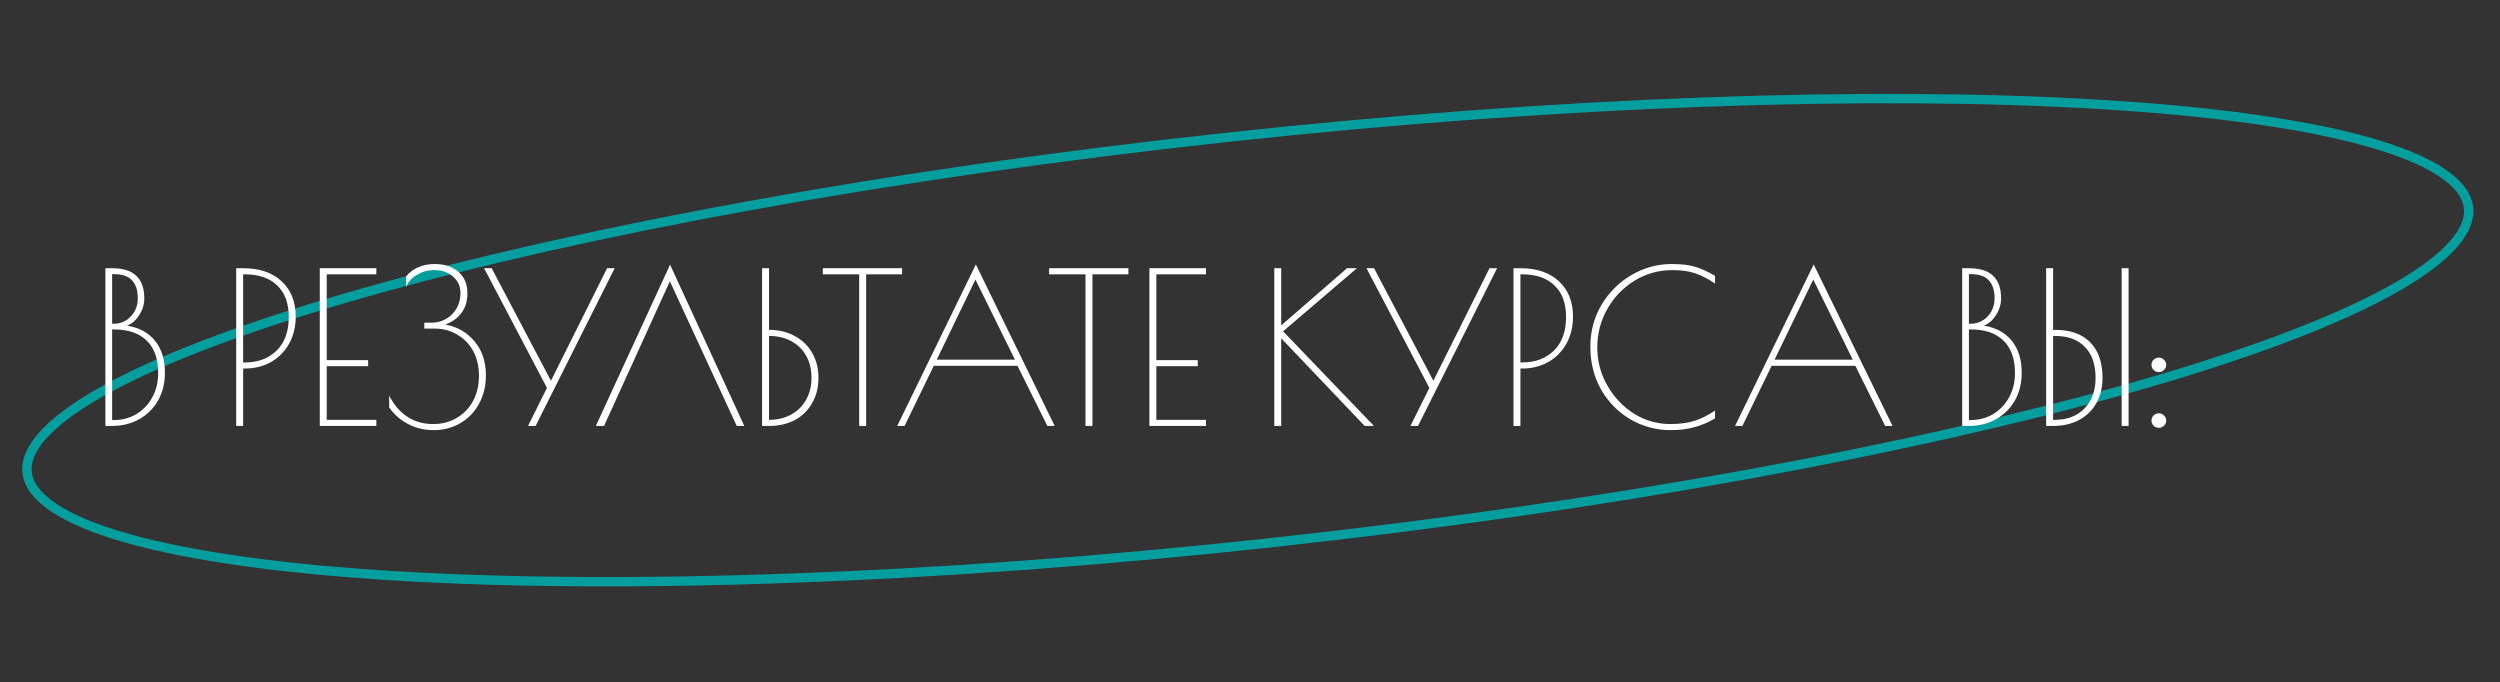 <?xml version="1.0" encoding="UTF-8"?> <svg xmlns="http://www.w3.org/2000/svg" width="535" height="146" viewBox="0 0 535 146" fill="none"><rect x="0" y="0" width="535" height="146" fill="#333333" stroke="none"/> <path d="M528.261 44.477C528.546 47.112 527.266 50.02 524.18 53.191C521.103 56.352 516.356 59.639 510.051 62.99C497.449 69.687 478.845 76.526 455.58 83.105C409.066 96.258 344.106 108.321 271.733 116.165C199.36 124.01 133.325 126.145 85.072 123.263C60.938 121.821 41.301 119.128 27.557 115.286C20.68 113.363 15.338 111.17 11.656 108.741C7.962 106.306 6.089 103.739 5.803 101.104C5.518 98.469 6.797 95.561 9.884 92.39C12.96 89.229 17.708 85.942 24.013 82.591C36.615 75.893 55.219 69.055 78.484 62.476C124.998 49.323 189.958 37.26 262.331 29.416C334.704 21.571 400.739 19.436 448.991 22.318C473.126 23.759 492.763 26.453 506.507 30.295C513.384 32.218 518.725 34.411 522.408 36.839C526.102 39.275 527.975 41.842 528.261 44.477Z" stroke="#059E9E" stroke-width="2"></path> <path d="M22.555 57.401H23.995C26.365 57.401 28.105 57.956 29.215 59.066C30.325 60.146 30.88 61.751 30.88 63.881C30.88 65.111 30.52 66.296 29.8 67.436C29.08 68.546 28.21 69.296 27.19 69.686C29.77 70.106 31.765 71.186 33.175 72.926C34.585 74.666 35.29 76.946 35.29 79.766C35.29 82.016 34.795 84.011 33.805 85.751C32.815 87.461 31.45 88.796 29.71 89.756C28 90.686 26.095 91.151 23.995 91.151H22.555V57.401ZM24.355 69.281C25.795 69.281 27.01 68.756 28 67.706C28.99 66.656 29.485 65.366 29.485 63.836C29.485 62.126 29.065 60.836 28.225 59.966C27.415 59.096 26.125 58.661 24.355 58.661H23.995V69.281H24.355ZM24.355 89.891C26.125 89.891 27.73 89.471 29.17 88.631C30.61 87.761 31.75 86.561 32.59 85.031C33.43 83.501 33.85 81.776 33.85 79.856C33.85 76.766 33.025 74.441 31.375 72.881C29.755 71.291 27.415 70.496 24.355 70.496H23.995V89.891H24.355ZM50.547 57.401H52.032C55.572 57.401 58.332 58.346 60.312 60.236C62.292 62.096 63.282 64.601 63.282 67.751C63.282 69.941 62.802 71.891 61.842 73.601C60.882 75.281 59.577 76.586 57.927 77.516C56.277 78.416 54.432 78.866 52.392 78.866H52.032V91.151H50.547V57.401ZM52.482 77.561C55.212 77.561 57.447 76.721 59.187 75.041C60.927 73.331 61.797 70.931 61.797 67.841C61.797 64.901 60.972 62.651 59.322 61.091C57.702 59.501 55.392 58.706 52.392 58.706H52.032V77.561H52.482ZM68.434 57.401H80.539V58.706H69.919V77.066H78.784V78.371H69.919V89.846H80.539V91.151H68.434V57.401ZM92.825 92.051C90.815 92.051 88.985 91.616 87.335 90.746C85.685 89.876 84.335 88.691 83.285 87.191V84.671C84.275 86.621 85.565 88.121 87.155 89.171C88.745 90.221 90.59 90.746 92.69 90.746C94.58 90.746 96.26 90.311 97.73 89.441C99.23 88.571 100.4 87.356 101.24 85.796C102.08 84.206 102.5 82.406 102.5 80.396C102.5 78.446 102.095 76.706 101.285 75.176C100.475 73.646 99.335 72.461 97.865 71.621C96.425 70.751 94.79 70.316 92.96 70.316H90.8V69.056H92.24C94.04 69.056 95.54 68.456 96.74 67.256C97.94 66.026 98.54 64.511 98.54 62.711C98.54 61.271 98.015 60.101 96.965 59.201C95.945 58.271 94.61 57.806 92.96 57.806C91.58 57.806 90.32 58.151 89.18 58.841C88.04 59.501 87.29 60.371 86.93 61.451V59.111C87.62 58.271 88.49 57.626 89.54 57.176C90.59 56.726 91.76 56.501 93.05 56.501C95.15 56.501 96.83 57.056 98.09 58.166C99.38 59.276 100.025 60.791 100.025 62.711C100.025 65.981 98.45 68.231 95.3 69.461C97.85 69.911 99.935 71.111 101.555 73.061C103.175 74.981 103.985 77.396 103.985 80.306C103.985 82.586 103.49 84.626 102.5 86.426C101.54 88.196 100.205 89.576 98.495 90.566C96.785 91.556 94.895 92.051 92.825 92.051ZM131.54 57.401L114.62 91.151H113L117.05 83.006L103.595 57.401H105.215L117.905 81.476L129.92 57.401H131.54ZM157.662 91.151L143.352 60.191L129.267 91.151H127.512L143.397 56.636L159.282 91.151H157.662ZM163.088 57.401H164.573V70.586C166.673 70.586 168.518 71.036 170.108 71.936C171.728 72.806 172.973 74.021 173.843 75.581C174.713 77.111 175.148 78.866 175.148 80.846C175.148 82.946 174.683 84.776 173.753 86.336C172.853 87.896 171.608 89.096 170.018 89.936C168.428 90.746 166.613 91.151 164.573 91.151H163.088V57.401ZM164.573 89.846C166.343 89.846 167.918 89.471 169.298 88.721C170.678 87.971 171.743 86.921 172.493 85.571C173.273 84.191 173.663 82.616 173.663 80.846C173.663 79.076 173.288 77.516 172.538 76.166C171.788 74.816 170.723 73.766 169.343 73.016C167.963 72.266 166.373 71.891 164.573 71.891V89.846ZM183.868 58.706H176.083V57.401H193.048V58.706H185.353V91.151H183.868V58.706ZM225.708 91.151H224.133L217.743 78.281H199.833L193.578 91.151H192.003L208.833 56.591L225.708 91.151ZM217.203 76.976L208.743 59.831L200.463 76.976H217.203ZM232.295 58.706H224.51V57.401H241.475V58.706H233.78V91.151H232.295V58.706ZM245.973 57.401H258.078V58.706H247.458V77.066H256.323V78.371H247.458V89.846H258.078V91.151H245.973V57.401ZM292.042 91.151L274.177 72.386V91.151H272.692V57.401H274.177V69.641L288.262 57.401H290.377L274.582 70.901L294.022 91.151H292.042ZM320.373 57.401L303.453 91.151H301.833L305.883 83.006L292.428 57.401H294.048L306.738 81.476L318.753 57.401H320.373ZM323.887 57.401H325.372C328.912 57.401 331.672 58.346 333.652 60.236C335.632 62.096 336.622 64.601 336.622 67.751C336.622 69.941 336.142 71.891 335.182 73.601C334.222 75.281 332.917 76.586 331.267 77.516C329.617 78.416 327.772 78.866 325.732 78.866H325.372V91.151H323.887V57.401ZM325.822 77.561C328.552 77.561 330.787 76.721 332.527 75.041C334.267 73.331 335.137 70.931 335.137 67.841C335.137 64.901 334.312 62.651 332.662 61.091C331.042 59.501 328.732 58.706 325.732 58.706H325.372V77.561H325.822ZM357.614 92.051C354.464 92.051 351.569 91.286 348.929 89.756C346.289 88.196 344.189 86.066 342.629 83.366C341.099 80.636 340.334 77.576 340.334 74.186C340.334 70.916 341.129 67.931 342.719 65.231C344.339 62.531 346.484 60.401 349.154 58.841C351.854 57.281 354.719 56.501 357.749 56.501C359.849 56.501 361.514 56.696 362.744 57.086C363.974 57.446 365.399 58.091 367.019 59.021V60.686C365.489 59.636 364.064 58.901 362.744 58.481C361.454 58.031 359.834 57.806 357.884 57.806C354.914 57.806 352.199 58.571 349.739 60.101C347.309 61.601 345.374 63.626 343.934 66.176C342.524 68.696 341.819 71.411 341.819 74.321C341.819 77.261 342.539 79.991 343.979 82.511C345.419 85.031 347.324 87.041 349.694 88.541C352.094 90.011 354.674 90.746 357.434 90.746C359.414 90.746 361.139 90.521 362.609 90.071C364.079 89.591 365.549 88.856 367.019 87.866V89.531C365.579 90.401 364.094 91.031 362.564 91.421C361.064 91.841 359.414 92.051 357.614 92.051ZM405.004 91.151H403.429L397.039 78.281H379.129L372.874 91.151H371.299L388.129 56.591L405.004 91.151ZM396.499 76.976L388.039 59.831L379.759 76.976H396.499ZM419.909 57.401H421.349C423.719 57.401 425.459 57.956 426.569 59.066C427.679 60.146 428.234 61.751 428.234 63.881C428.234 65.111 427.874 66.296 427.154 67.436C426.434 68.546 425.564 69.296 424.544 69.686C427.124 70.106 429.119 71.186 430.529 72.926C431.939 74.666 432.644 76.946 432.644 79.766C432.644 82.016 432.149 84.011 431.159 85.751C430.169 87.461 428.804 88.796 427.064 89.756C425.354 90.686 423.449 91.151 421.349 91.151H419.909V57.401ZM421.709 69.281C423.149 69.281 424.364 68.756 425.354 67.706C426.344 66.656 426.839 65.366 426.839 63.836C426.839 62.126 426.419 60.836 425.579 59.966C424.769 59.096 423.479 58.661 421.709 58.661H421.349V69.281H421.709ZM421.709 89.891C423.479 89.891 425.084 89.471 426.524 88.631C427.964 87.761 429.104 86.561 429.944 85.031C430.784 83.501 431.204 81.776 431.204 79.856C431.204 76.766 430.379 74.441 428.729 72.881C427.109 71.291 424.769 70.496 421.709 70.496H421.349V89.891H421.709ZM437.878 57.401H439.363V70.586H439.768C443.038 70.586 445.543 71.471 447.283 73.241C449.053 75.011 449.938 77.546 449.938 80.846C449.938 82.886 449.503 84.686 448.633 86.246C447.763 87.806 446.518 89.021 444.898 89.891C443.308 90.731 441.463 91.151 439.363 91.151H437.878V57.401ZM454.033 57.401H455.518V91.151H454.033V57.401ZM439.723 89.846C442.393 89.846 444.508 89.036 446.068 87.416C447.658 85.796 448.453 83.606 448.453 80.846C448.453 77.996 447.688 75.791 446.158 74.231C444.658 72.671 442.513 71.891 439.723 71.891H439.363V89.846H439.723ZM461.998 91.556C461.578 91.556 461.203 91.406 460.873 91.106C460.573 90.806 460.423 90.431 460.423 89.981C460.423 89.561 460.573 89.201 460.873 88.901C461.203 88.601 461.578 88.451 461.998 88.451C462.418 88.451 462.778 88.601 463.078 88.901C463.408 89.201 463.573 89.561 463.573 89.981C463.573 90.431 463.408 90.806 463.078 91.106C462.778 91.406 462.418 91.556 461.998 91.556ZM461.998 79.631C461.578 79.631 461.203 79.481 460.873 79.181C460.573 78.881 460.423 78.506 460.423 78.056C460.423 77.636 460.573 77.276 460.873 76.976C461.203 76.676 461.578 76.526 461.998 76.526C462.418 76.526 462.778 76.676 463.078 76.976C463.408 77.276 463.573 77.636 463.573 78.056C463.573 78.506 463.408 78.881 463.078 79.181C462.778 79.481 462.418 79.631 461.998 79.631Z" fill="white"></path> </svg> 
